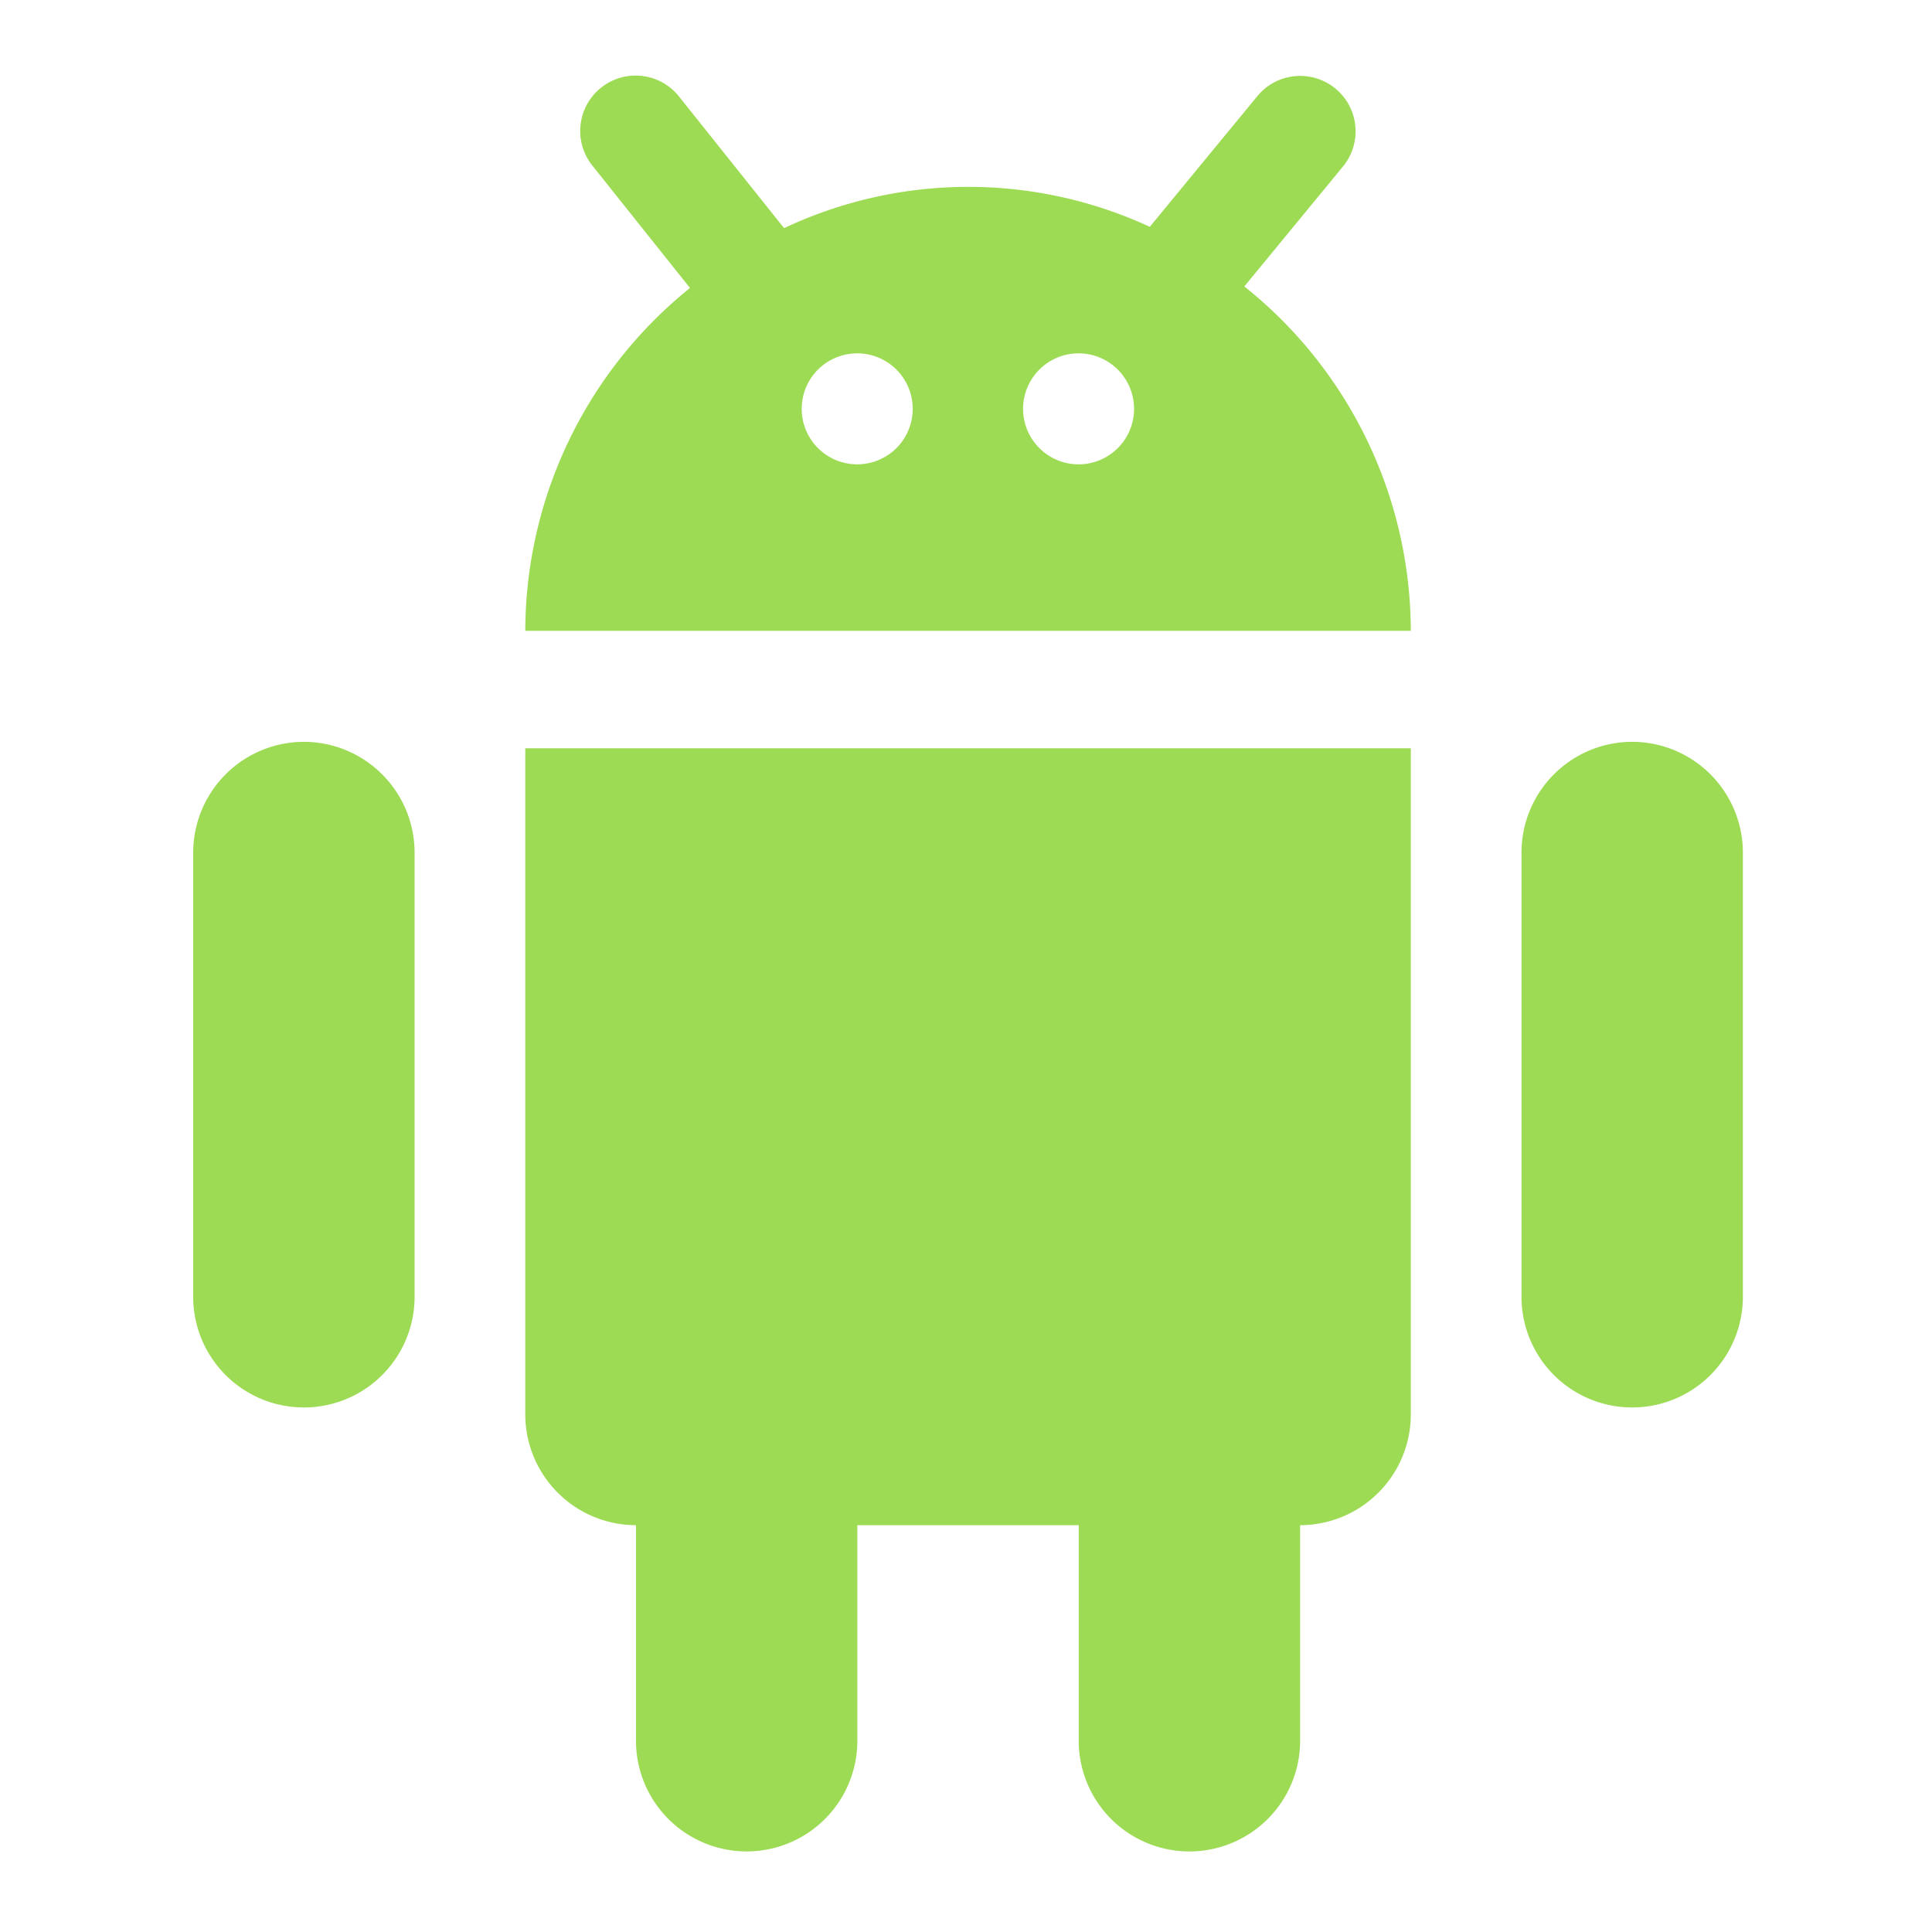 <svg xmlns="http://www.w3.org/2000/svg" xmlns:xlink="http://www.w3.org/1999/xlink" width="280" height="280" viewBox="0 0 280 280">
  <defs>
    <clipPath id="clip-android">
      <rect width="280" height="280"/>
    </clipPath>
  </defs>
  <g id="android" clip-path="url(#clip-android)">
    <g id="Group_66" data-name="Group 66" transform="translate(28 10.993)">
      <g id="Group_65" data-name="Group 65">
        <g id="Group_64" data-name="Group 64">
          <path id="Path_107" data-name="Path 107" d="M63.266,196.193a16.069,16.069,0,0,0-16.043,16.086v64.34a16.043,16.043,0,1,0,32.086,0V212.28a16.071,16.071,0,0,0-16.043-16.087Zm0,0" transform="translate(-47.223 -99.675)" fill="#9cdb53"/>
          <path id="Path_108" data-name="Path 108" d="M421.167,196.193a16.068,16.068,0,0,0-16.04,16.086v64.34a16.042,16.042,0,1,0,32.084,0V212.28a16.069,16.069,0,0,0-16.044-16.087Zm0,0" transform="translate(-212.62 -99.675)" fill="#9cdb53"/>
          <g id="Group_63" data-name="Group 63" transform="translate(48.126)">
            <path id="Path_109" data-name="Path 109" d="M136.7,294.44a16.068,16.068,0,0,0,16.044,16.085v31.239a16.041,16.041,0,0,0,32.082,0V310.525h32.083v31.239a16.043,16.043,0,1,0,32.086,0V310.525a16.07,16.07,0,0,0,16.043-16.085V197.928H136.7Zm0,0" transform="translate(-136.698 -100.477)" fill="#9cdb53"/>
            <path id="Path_110" data-name="Path 110" d="M240.908,47.268l14.278-17.356a8.031,8.031,0,0,0-12.369-10.247L227.21,38.63a62.6,62.6,0,0,0-53,.193L159.01,19.78a8.031,8.031,0,1,0-12.525,10.054l14.084,17.659A63.96,63.96,0,0,0,136.7,97.18H265.037a64,64,0,0,0-24.13-49.911ZM184.824,73.053a8.043,8.043,0,1,1,8.024-8.043,8.043,8.043,0,0,1-8.024,8.043Zm32.083,0a8.043,8.043,0,1,1,8.023-8.043,8.043,8.043,0,0,1-8.023,8.043Zm0,0" transform="translate(-136.698 -16.75)" fill="#9cdb53"/>
          </g>
        </g>
      </g>
    </g>
  </g>
</svg>
